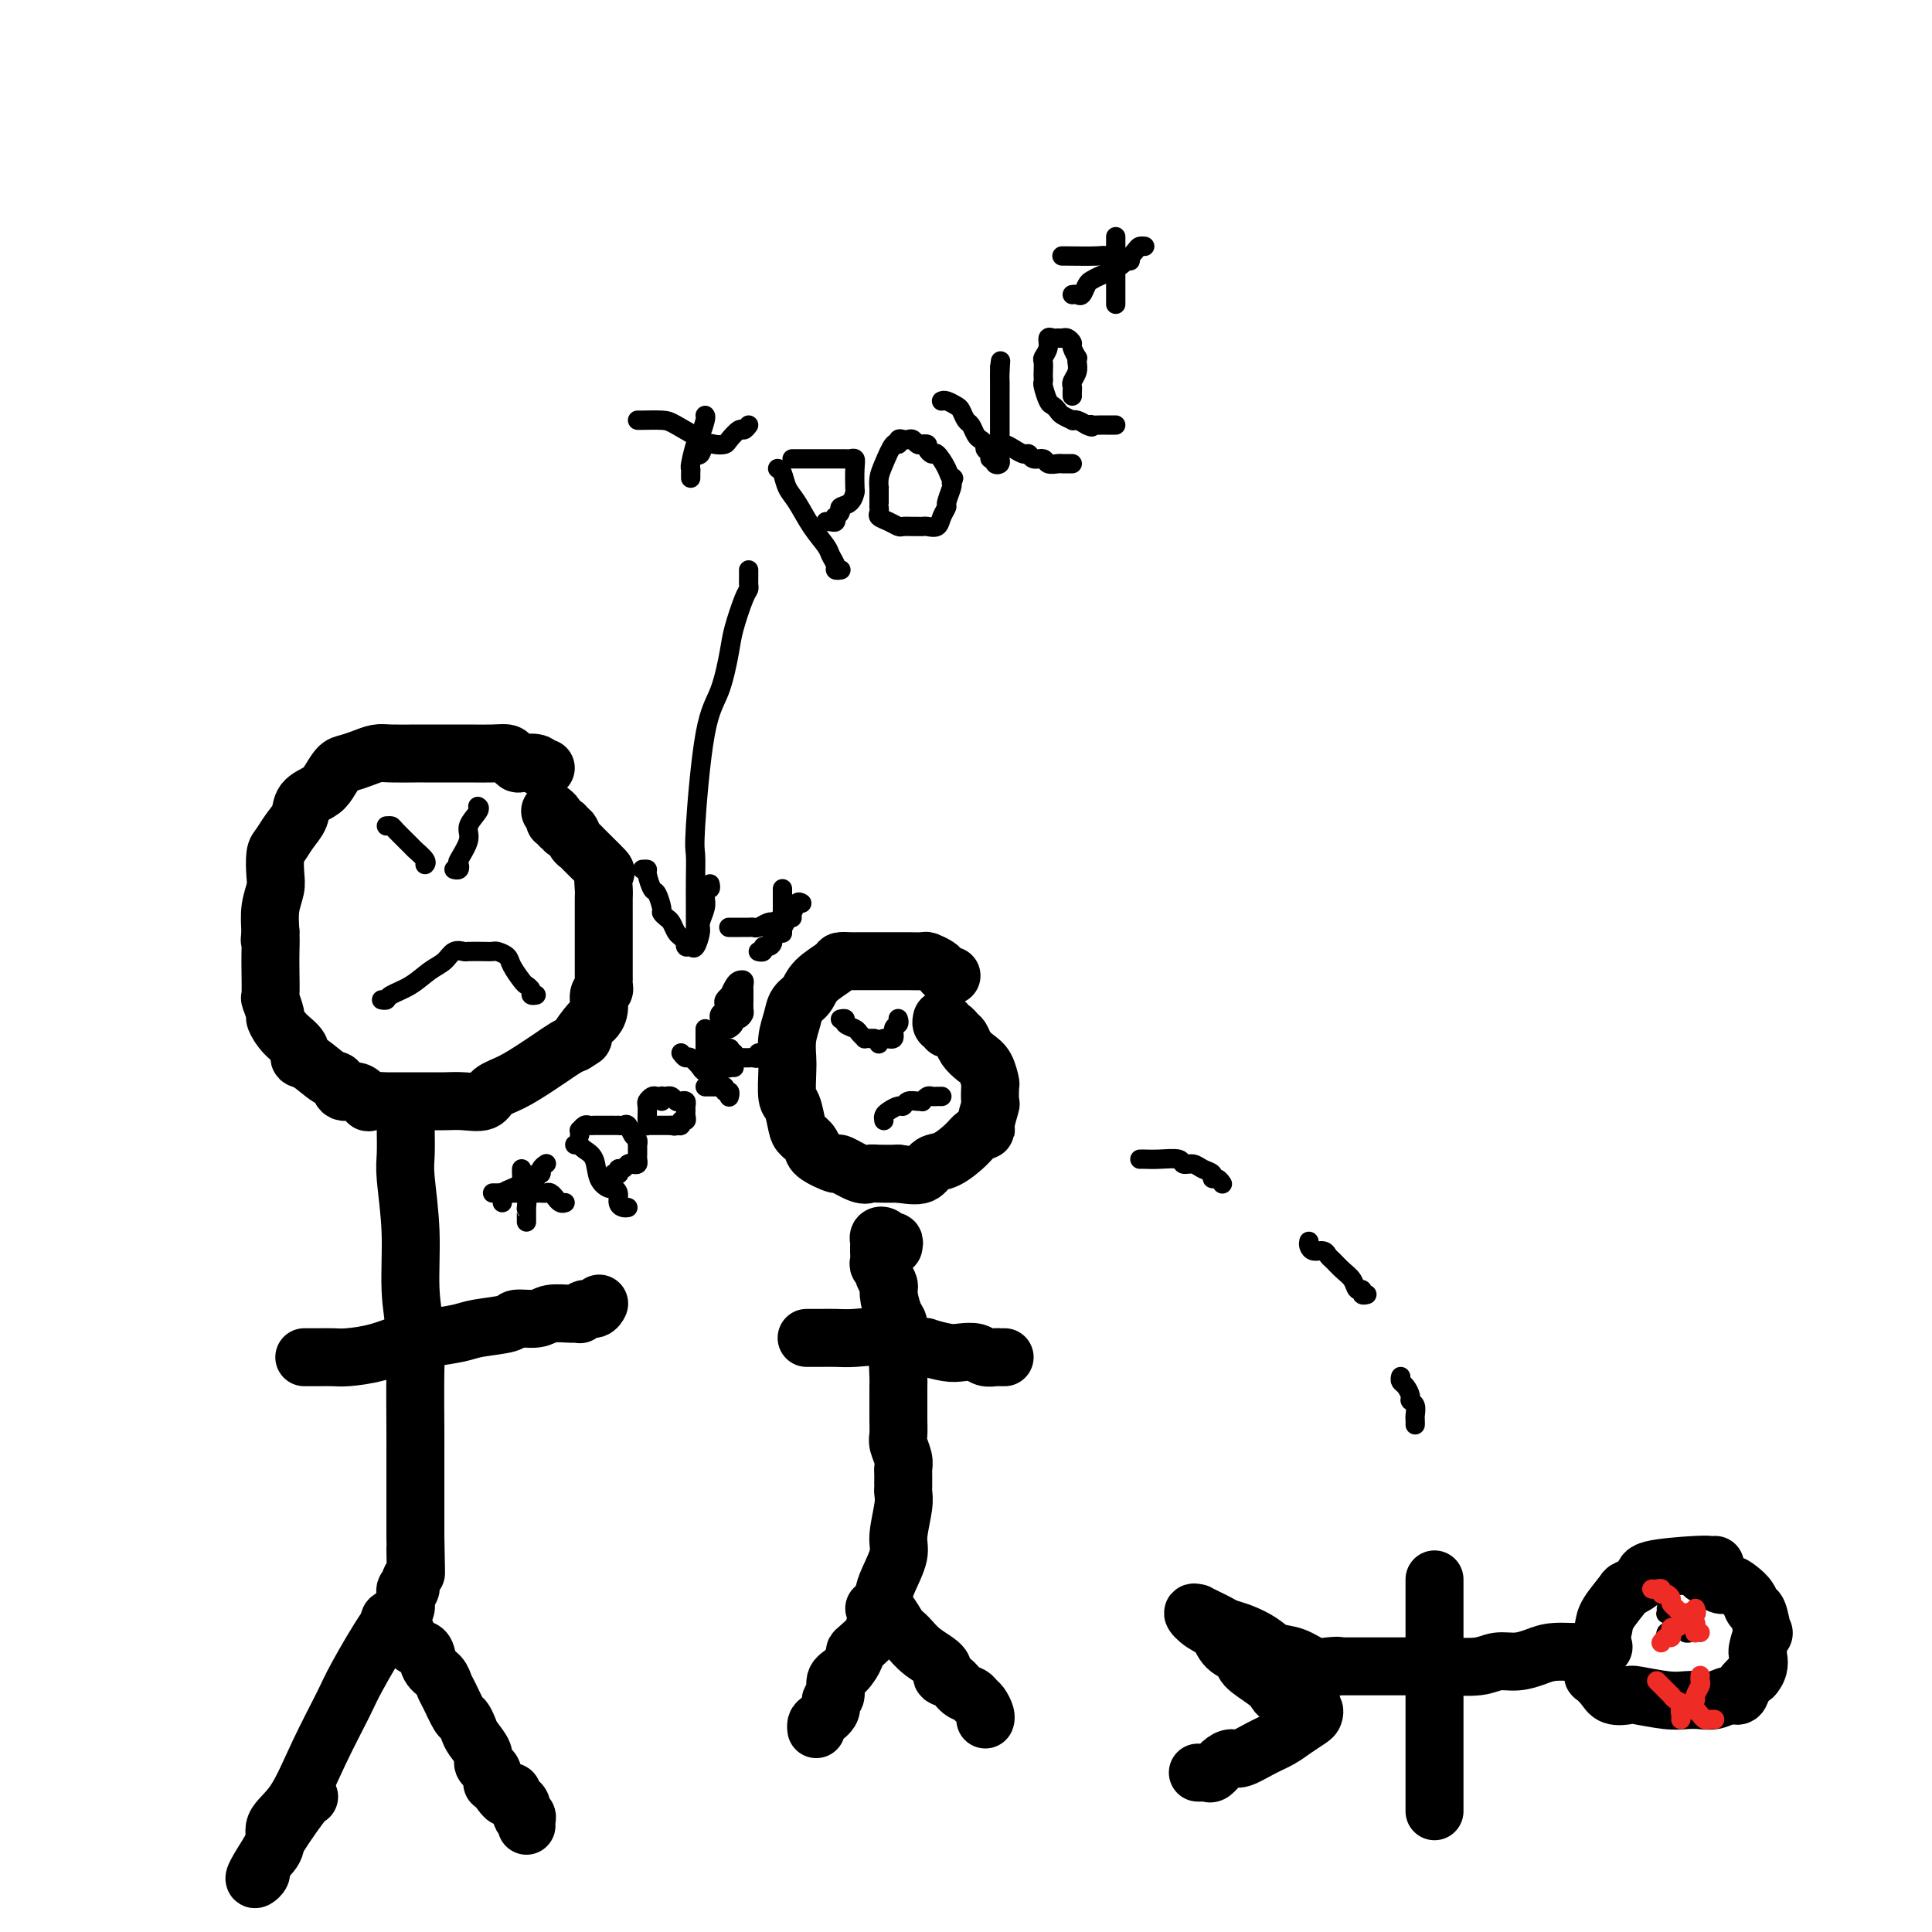 <svg viewBox='0 0 400 400' version='1.1' xmlns='http://www.w3.org/2000/svg' xmlns:xlink='http://www.w3.org/1999/xlink'><g fill='none' stroke='#000000' stroke-width='12' stroke-linecap='round' stroke-linejoin='round'><path d='M113,159c-0.394,0.112 -0.788,0.223 -1,0c-0.212,-0.223 -0.241,-0.782 -1,-1c-0.759,-0.218 -2.249,-0.097 -3,0c-0.751,0.097 -0.764,0.170 -1,0c-0.236,-0.170 -0.697,-0.581 -1,-1c-0.303,-0.419 -0.449,-0.844 -1,-1c-0.551,-0.156 -1.506,-0.042 -3,0c-1.494,0.042 -3.527,0.011 -5,0c-1.473,-0.011 -2.386,-0.004 -4,0c-1.614,0.004 -3.930,0.004 -5,0c-1.070,-0.004 -0.895,-0.012 -2,0c-1.105,0.012 -3.489,0.043 -5,0c-1.511,-0.043 -2.148,-0.159 -3,0c-0.852,0.159 -1.918,0.595 -3,1c-1.082,0.405 -2.182,0.779 -3,1c-0.818,0.221 -1.356,0.289 -2,1c-0.644,0.711 -1.394,2.066 -2,3c-0.606,0.934 -1.069,1.448 -2,2c-0.931,0.552 -2.330,1.143 -3,2c-0.670,0.857 -0.611,1.980 -1,3c-0.389,1.020 -1.228,1.938 -2,3c-0.772,1.062 -1.479,2.267 -2,3c-0.521,0.733 -0.858,0.992 -1,2c-0.142,1.008 -0.090,2.765 0,4c0.090,1.235 0.216,1.948 0,3c-0.216,1.052 -0.776,2.443 -1,4c-0.224,1.557 -0.112,3.278 0,5'/><path d='M56,193c-0.310,2.873 -0.084,1.054 0,1c0.084,-0.054 0.027,1.657 0,3c-0.027,1.343 -0.022,2.319 0,4c0.022,1.681 0.063,4.067 0,5c-0.063,0.933 -0.230,0.413 0,1c0.230,0.587 0.855,2.280 1,3c0.145,0.720 -0.192,0.467 0,1c0.192,0.533 0.912,1.852 2,3c1.088,1.148 2.544,2.123 3,3c0.456,0.877 -0.087,1.655 0,2c0.087,0.345 0.803,0.259 2,1c1.197,0.741 2.874,2.311 4,3c1.126,0.689 1.700,0.496 2,1c0.300,0.504 0.326,1.704 1,2c0.674,0.296 1.995,-0.313 3,0c1.005,0.313 1.693,1.548 2,2c0.307,0.452 0.233,0.121 1,0c0.767,-0.121 2.375,-0.032 3,0c0.625,0.032 0.267,0.009 1,0c0.733,-0.009 2.558,-0.003 4,0c1.442,0.003 2.502,0.002 3,0c0.498,-0.002 0.436,-0.007 1,0c0.564,0.007 1.755,0.025 3,0c1.245,-0.025 2.542,-0.093 4,0c1.458,0.093 3.075,0.349 4,0c0.925,-0.349 1.158,-1.301 2,-2c0.842,-0.699 2.295,-1.143 4,-2c1.705,-0.857 3.663,-2.127 5,-3c1.337,-0.873 2.052,-1.351 3,-2c0.948,-0.649 2.128,-1.471 3,-2c0.872,-0.529 1.436,-0.764 2,-1'/><path d='M119,216c3.056,-1.912 1.196,-0.691 1,-1c-0.196,-0.309 1.272,-2.149 2,-3c0.728,-0.851 0.717,-0.714 1,-1c0.283,-0.286 0.860,-0.994 1,-2c0.140,-1.006 -0.159,-2.309 0,-3c0.159,-0.691 0.775,-0.770 1,-1c0.225,-0.230 0.060,-0.613 0,-1c-0.060,-0.387 -0.016,-0.780 0,-1c0.016,-0.220 0.004,-0.266 0,-1c-0.004,-0.734 -0.001,-2.155 0,-3c0.001,-0.845 0.000,-1.113 0,-2c-0.000,-0.887 -0.000,-2.391 0,-3c0.000,-0.609 0.000,-0.322 0,-1c-0.000,-0.678 -0.001,-2.323 0,-3c0.001,-0.677 0.004,-0.388 0,-1c-0.004,-0.612 -0.015,-2.126 0,-3c0.015,-0.874 0.058,-1.109 0,-2c-0.058,-0.891 -0.215,-2.436 0,-3c0.215,-0.564 0.801,-0.145 0,-1c-0.801,-0.855 -2.989,-2.985 -4,-4c-1.011,-1.015 -0.845,-0.917 -1,-1c-0.155,-0.083 -0.633,-0.348 -1,-1c-0.367,-0.652 -0.624,-1.690 -1,-2c-0.376,-0.310 -0.870,0.109 -1,0c-0.130,-0.109 0.106,-0.745 0,-1c-0.106,-0.255 -0.553,-0.127 -1,0'/><path d='M116,171c-1.333,-1.483 -0.165,-0.191 0,0c0.165,0.191 -0.674,-0.720 -1,-1c-0.326,-0.280 -0.139,0.069 0,0c0.139,-0.069 0.230,-0.557 0,-1c-0.230,-0.443 -0.780,-0.841 -1,-1c-0.220,-0.159 -0.110,-0.080 0,0'/><path d='M84,231c0.002,0.861 0.005,1.723 0,2c-0.005,0.277 -0.016,-0.029 0,1c0.016,1.029 0.061,3.393 0,5c-0.061,1.607 -0.227,2.456 0,5c0.227,2.544 0.845,6.783 1,11c0.155,4.217 -0.155,8.413 0,12c0.155,3.587 0.774,6.565 1,9c0.226,2.435 0.061,4.329 0,8c-0.061,3.671 -0.016,9.120 0,12c0.016,2.880 0.004,3.190 0,4c-0.004,0.810 -0.001,2.120 0,3c0.001,0.880 0.000,1.331 0,2c-0.000,0.669 -0.000,1.558 0,2c0.000,0.442 0.000,0.438 0,1c-0.000,0.562 -0.000,1.690 0,3c0.000,1.310 0.000,2.803 0,4c-0.000,1.197 -0.000,2.099 0,3'/><path d='M86,318c0.292,13.919 0.022,5.216 0,3c-0.022,-2.216 0.204,2.054 0,4c-0.204,1.946 -0.840,1.568 -1,2c-0.160,0.432 0.154,1.674 0,2c-0.154,0.326 -0.775,-0.263 -1,0c-0.225,0.263 -0.052,1.379 0,2c0.052,0.621 -0.017,0.746 0,1c0.017,0.254 0.120,0.636 0,1c-0.120,0.364 -0.464,0.711 -1,1c-0.536,0.289 -1.265,0.520 -3,3c-1.735,2.480 -4.477,7.208 -6,10c-1.523,2.792 -1.828,3.647 -3,6c-1.172,2.353 -3.210,6.206 -5,10c-1.790,3.794 -3.331,7.531 -5,10c-1.669,2.469 -3.466,3.669 -4,5c-0.534,1.331 0.193,2.791 0,4c-0.193,1.209 -1.308,2.166 -2,3c-0.692,0.834 -0.962,1.544 -1,2c-0.038,0.456 0.155,0.658 0,1c-0.155,0.342 -0.657,0.823 -1,1c-0.343,0.177 -0.527,0.051 0,-1c0.527,-1.051 1.763,-3.025 3,-5'/><path d='M56,383c1.548,-2.690 4.417,-6.917 6,-9c1.583,-2.083 1.881,-2.024 2,-2c0.119,0.024 0.060,0.012 0,0'/><path d='M81,335c-0.352,0.211 -0.704,0.422 0,1c0.704,0.578 2.464,1.524 3,2c0.536,0.476 -0.151,0.483 0,1c0.151,0.517 1.140,1.542 2,2c0.860,0.458 1.591,0.347 2,1c0.409,0.653 0.494,2.070 1,3c0.506,0.930 1.431,1.372 2,2c0.569,0.628 0.783,1.442 1,2c0.217,0.558 0.438,0.858 1,2c0.562,1.142 1.465,3.124 2,4c0.535,0.876 0.703,0.644 1,1c0.297,0.356 0.723,1.300 1,2c0.277,0.700 0.404,1.156 1,2c0.596,0.844 1.663,2.076 2,3c0.337,0.924 -0.054,1.540 0,2c0.054,0.460 0.553,0.764 1,1c0.447,0.236 0.841,0.403 1,1c0.159,0.597 0.081,1.622 0,2c-0.081,0.378 -0.166,0.108 0,0c0.166,-0.108 0.583,-0.054 1,0'/><path d='M103,369c3.355,5.503 0.741,2.262 0,1c-0.741,-1.262 0.389,-0.544 1,0c0.611,0.544 0.702,0.916 1,1c0.298,0.084 0.802,-0.119 1,0c0.198,0.119 0.091,0.562 0,1c-0.091,0.438 -0.164,0.873 0,1c0.164,0.127 0.566,-0.054 1,0c0.434,0.054 0.901,0.344 1,1c0.099,0.656 -0.170,1.679 0,2c0.170,0.321 0.777,-0.058 1,0c0.223,0.058 0.060,0.554 0,1c-0.060,0.446 -0.017,0.842 0,1c0.017,0.158 0.009,0.079 0,0'/><path d='M63,281c0.273,-0.001 0.546,-0.002 1,0c0.454,0.002 1.090,0.008 2,0c0.910,-0.008 2.096,-0.030 3,0c0.904,0.030 1.527,0.110 3,0c1.473,-0.110 3.798,-0.411 6,-1c2.202,-0.589 4.282,-1.467 6,-2c1.718,-0.533 3.073,-0.721 5,-1c1.927,-0.279 4.424,-0.648 6,-1c1.576,-0.352 2.230,-0.687 4,-1c1.770,-0.313 4.655,-0.606 6,-1c1.345,-0.394 1.149,-0.891 2,-1c0.851,-0.109 2.749,0.168 4,0c1.251,-0.168 1.854,-0.781 3,-1c1.146,-0.219 2.835,-0.044 4,0c1.165,0.044 1.804,-0.045 2,0c0.196,0.045 -0.053,0.222 0,0c0.053,-0.222 0.406,-0.844 1,-1c0.594,-0.156 1.427,0.154 2,0c0.573,-0.154 0.885,-0.772 1,-1c0.115,-0.228 0.033,-0.065 0,0c-0.033,0.065 -0.016,0.033 0,0'/><path d='M197,202c-0.324,0.091 -0.648,0.182 -1,0c-0.352,-0.182 -0.731,-0.637 -1,-1c-0.269,-0.363 -0.428,-0.633 -1,-1c-0.572,-0.367 -1.557,-0.830 -2,-1c-0.443,-0.170 -0.343,-0.045 -1,0c-0.657,0.045 -2.070,0.012 -3,0c-0.930,-0.012 -1.375,-0.003 -2,0c-0.625,0.003 -1.429,0.000 -2,0c-0.571,-0.000 -0.910,0.001 -2,0c-1.090,-0.001 -2.933,-0.006 -4,0c-1.067,0.006 -1.360,0.022 -2,0c-0.640,-0.022 -1.628,-0.081 -2,0c-0.372,0.081 -0.127,0.303 -1,1c-0.873,0.697 -2.865,1.869 -4,3c-1.135,1.131 -1.415,2.222 -2,3c-0.585,0.778 -1.477,1.245 -2,2c-0.523,0.755 -0.677,1.800 -1,3c-0.323,1.200 -0.816,2.556 -1,4c-0.184,1.444 -0.060,2.975 0,4c0.060,1.025 0.056,1.545 0,3c-0.056,1.455 -0.165,3.846 0,5c0.165,1.154 0.604,1.071 1,2c0.396,0.929 0.748,2.870 1,4c0.252,1.130 0.404,1.450 1,2c0.596,0.550 1.637,1.332 2,2c0.363,0.668 0.047,1.223 1,2c0.953,0.777 3.174,1.778 4,2c0.826,0.222 0.257,-0.333 1,0c0.743,0.333 2.797,1.553 4,2c1.203,0.447 1.555,0.120 2,0c0.445,-0.120 0.984,-0.034 2,0c1.016,0.034 2.508,0.017 4,0'/><path d='M186,243c3.055,0.426 4.193,0.490 5,0c0.807,-0.490 1.282,-1.532 2,-2c0.718,-0.468 1.680,-0.360 3,-1c1.320,-0.640 2.998,-2.029 4,-3c1.002,-0.971 1.326,-1.525 2,-2c0.674,-0.475 1.697,-0.870 2,-1c0.303,-0.130 -0.114,0.006 0,-1c0.114,-1.006 0.760,-3.155 1,-4c0.240,-0.845 0.073,-0.386 0,-1c-0.073,-0.614 -0.051,-2.300 0,-3c0.051,-0.700 0.130,-0.415 0,-1c-0.130,-0.585 -0.469,-2.040 -1,-3c-0.531,-0.960 -1.255,-1.424 -2,-2c-0.745,-0.576 -1.510,-1.264 -2,-2c-0.490,-0.736 -0.705,-1.522 -1,-2c-0.295,-0.478 -0.671,-0.649 -1,-1c-0.329,-0.351 -0.610,-0.882 -1,-1c-0.390,-0.118 -0.889,0.178 -1,0c-0.111,-0.178 0.166,-0.831 0,-1c-0.166,-0.169 -0.775,0.147 -1,0c-0.225,-0.147 -0.064,-0.756 0,-1c0.064,-0.244 0.032,-0.122 0,0'/><path d='M185,258c0.091,-0.451 0.182,-0.902 0,-1c-0.182,-0.098 -0.637,0.159 -1,0c-0.363,-0.159 -0.633,-0.732 -1,-1c-0.367,-0.268 -0.830,-0.231 -1,0c-0.170,0.231 -0.045,0.657 0,1c0.045,0.343 0.011,0.602 0,1c-0.011,0.398 0.001,0.933 0,1c-0.001,0.067 -0.015,-0.334 0,0c0.015,0.334 0.061,1.402 0,2c-0.061,0.598 -0.227,0.724 0,1c0.227,0.276 0.848,0.700 1,1c0.152,0.300 -0.166,0.475 0,1c0.166,0.525 0.815,1.401 1,2c0.185,0.599 -0.094,0.923 0,2c0.094,1.077 0.561,2.907 1,4c0.439,1.093 0.849,1.448 1,2c0.151,0.552 0.043,1.301 0,2c-0.043,0.699 -0.022,1.350 0,2'/><path d='M186,278c0.619,2.933 0.166,2.267 0,3c-0.166,0.733 -0.045,2.867 0,4c0.045,1.133 0.012,1.266 0,2c-0.012,0.734 -0.004,2.068 0,3c0.004,0.932 0.005,1.460 0,2c-0.005,0.540 -0.015,1.090 0,2c0.015,0.910 0.057,2.179 0,3c-0.057,0.821 -0.211,1.194 0,2c0.211,0.806 0.789,2.043 1,3c0.211,0.957 0.057,1.633 0,2c-0.057,0.367 -0.016,0.426 0,1c0.016,0.574 0.005,1.662 0,2c-0.005,0.338 -0.006,-0.076 0,0c0.006,0.076 0.017,0.640 0,1c-0.017,0.360 -0.064,0.515 0,1c0.064,0.485 0.238,1.299 0,3c-0.238,1.701 -0.887,4.290 -1,6c-0.113,1.710 0.310,2.541 0,4c-0.310,1.459 -1.353,3.547 -2,5c-0.647,1.453 -0.899,2.272 -1,3c-0.101,0.728 -0.050,1.364 0,2'/><path d='M183,332c-0.845,3.498 -0.957,2.244 -1,2c-0.043,-0.244 -0.016,0.523 0,1c0.016,0.477 0.021,0.665 0,1c-0.021,0.335 -0.068,0.818 0,1c0.068,0.182 0.253,0.063 0,0c-0.253,-0.063 -0.942,-0.068 -1,0c-0.058,0.068 0.515,0.210 0,1c-0.515,0.790 -2.118,2.227 -3,3c-0.882,0.773 -1.044,0.883 -1,1c0.044,0.117 0.295,0.240 0,1c-0.295,0.760 -1.135,2.157 -2,3c-0.865,0.843 -1.755,1.133 -2,2c-0.245,0.867 0.155,2.312 0,3c-0.155,0.688 -0.865,0.619 -1,1c-0.135,0.381 0.303,1.213 0,2c-0.303,0.787 -1.349,1.531 -2,2c-0.651,0.469 -0.906,0.665 -1,1c-0.094,0.335 -0.027,0.810 0,1c0.027,0.190 0.013,0.095 0,0'/><path d='M181,333c0.245,-0.033 0.489,-0.067 1,0c0.511,0.067 1.287,0.234 2,1c0.713,0.766 1.363,2.132 2,3c0.637,0.868 1.263,1.240 2,2c0.737,0.760 1.587,1.909 3,3c1.413,1.091 3.391,2.123 4,3c0.609,0.877 -0.149,1.597 0,2c0.149,0.403 1.206,0.488 2,1c0.794,0.512 1.327,1.450 2,2c0.673,0.550 1.487,0.711 2,1c0.513,0.289 0.726,0.704 1,1c0.274,0.296 0.610,0.471 1,1c0.390,0.529 0.836,1.412 1,2c0.164,0.588 0.047,0.882 0,1c-0.047,0.118 -0.023,0.059 0,0'/><path d='M167,277c0.264,-0.001 0.528,-0.002 1,0c0.472,0.002 1.152,0.008 2,0c0.848,-0.008 1.864,-0.030 3,0c1.136,0.030 2.392,0.112 4,0c1.608,-0.112 3.568,-0.419 5,0c1.432,0.419 2.336,1.562 4,2c1.664,0.438 4.088,0.169 5,0c0.912,-0.169 0.313,-0.238 1,0c0.687,0.238 2.660,0.782 4,1c1.340,0.218 2.046,0.111 3,0c0.954,-0.111 2.154,-0.226 3,0c0.846,0.226 1.337,0.793 2,1c0.663,0.207 1.497,0.056 2,0c0.503,-0.056 0.674,-0.015 1,0c0.326,0.015 0.807,0.004 1,0c0.193,-0.004 0.096,-0.002 0,0'/></g>
<g fill='none' stroke='#000000' stroke-width='4' stroke-linecap='round' stroke-linejoin='round'><path d='M108,242c-0.008,0.369 -0.016,0.737 0,1c0.016,0.263 0.057,0.420 0,1c-0.057,0.580 -0.211,1.584 0,2c0.211,0.416 0.789,0.244 1,1c0.211,0.756 0.057,2.441 0,3c-0.057,0.559 -0.015,-0.008 0,0c0.015,0.008 0.004,0.590 0,1c-0.004,0.410 -0.001,0.649 0,1c0.001,0.351 0.000,0.815 0,1c-0.000,0.185 -0.000,0.093 0,0'/><path d='M102,247c-0.017,0.000 -0.034,0.000 0,0c0.034,-0.000 0.118,-0.000 1,0c0.882,0.000 2.561,0.000 3,0c0.439,-0.000 -0.363,-0.000 0,0c0.363,0.000 1.890,0.000 3,0c1.110,-0.000 1.803,-0.001 2,0c0.197,0.001 -0.101,0.004 0,0c0.101,-0.004 0.601,-0.016 1,0c0.399,0.016 0.698,0.061 1,0c0.302,-0.061 0.606,-0.226 1,0c0.394,0.226 0.876,0.845 1,1c0.124,0.155 -0.111,-0.154 0,0c0.111,0.154 0.568,0.772 1,1c0.432,0.228 0.838,0.065 1,0c0.162,-0.065 0.081,-0.033 0,0'/><path d='M104,249c0.065,-0.341 0.129,-0.683 0,-1c-0.129,-0.317 -0.452,-0.611 0,-1c0.452,-0.389 1.679,-0.875 2,-1c0.321,-0.125 -0.264,0.111 0,0c0.264,-0.111 1.376,-0.570 2,-1c0.624,-0.430 0.760,-0.833 1,-1c0.240,-0.167 0.585,-0.100 1,0c0.415,0.100 0.899,0.233 1,0c0.101,-0.233 -0.183,-0.833 0,-1c0.183,-0.167 0.833,0.100 1,0c0.167,-0.100 -0.147,-0.565 0,-1c0.147,-0.435 0.756,-0.838 1,-1c0.244,-0.162 0.122,-0.081 0,0'/><path d='M119,237c0.438,0.022 0.876,0.043 1,0c0.124,-0.043 -0.065,-0.151 0,0c0.065,0.151 0.384,0.562 1,1c0.616,0.438 1.528,0.904 2,2c0.472,1.096 0.504,2.822 1,4c0.496,1.178 1.456,1.808 2,2c0.544,0.192 0.671,-0.054 1,0c0.329,0.054 0.859,0.407 1,1c0.141,0.593 -0.106,1.427 0,2c0.106,0.573 0.564,0.886 1,1c0.436,0.114 0.848,0.031 1,0c0.152,-0.031 0.043,-0.009 0,0c-0.043,0.009 -0.022,0.004 0,0'/><path d='M120,235c0.024,-0.453 0.048,-0.906 0,-1c-0.048,-0.094 -0.167,0.171 0,0c0.167,-0.171 0.618,-0.778 1,-1c0.382,-0.222 0.693,-0.060 1,0c0.307,0.060 0.611,0.016 1,0c0.389,-0.016 0.865,-0.004 1,0c0.135,0.004 -0.070,0.001 0,0c0.070,-0.001 0.414,0.000 1,0c0.586,-0.000 1.414,-0.002 2,0c0.586,0.002 0.930,0.007 1,0c0.070,-0.007 -0.135,-0.027 0,0c0.135,0.027 0.611,0.102 1,0c0.389,-0.102 0.693,-0.382 1,0c0.307,0.382 0.618,1.426 1,2c0.382,0.574 0.834,0.679 1,1c0.166,0.321 0.044,0.859 0,1c-0.044,0.141 -0.011,-0.116 0,0c0.011,0.116 -0.000,0.606 0,1c0.000,0.394 0.011,0.693 0,1c-0.011,0.307 -0.044,0.622 0,1c0.044,0.378 0.166,0.818 0,1c-0.166,0.182 -0.619,0.105 -1,0c-0.381,-0.105 -0.690,-0.238 -1,0c-0.310,0.238 -0.623,0.848 -1,1c-0.377,0.152 -0.819,-0.156 -1,0c-0.181,0.156 -0.100,0.774 0,1c0.100,0.226 0.219,0.061 0,0c-0.219,-0.061 -0.777,-0.017 -1,0c-0.223,0.017 -0.112,0.009 0,0'/><path d='M137,228c-0.024,-0.421 -0.049,-0.842 0,-1c0.049,-0.158 0.171,-0.055 0,0c-0.171,0.055 -0.634,0.060 -1,0c-0.366,-0.060 -0.634,-0.185 -1,0c-0.366,0.185 -0.830,0.680 -1,1c-0.170,0.320 -0.046,0.464 0,1c0.046,0.536 0.015,1.464 0,2c-0.015,0.536 -0.016,0.679 0,1c0.016,0.321 0.047,0.818 0,1c-0.047,0.182 -0.171,0.049 0,0c0.171,-0.049 0.637,-0.013 1,0c0.363,0.013 0.622,0.004 1,0c0.378,-0.004 0.874,-0.001 1,0c0.126,0.001 -0.120,0.000 0,0c0.120,-0.000 0.606,-0.000 1,0c0.394,0.000 0.697,0.000 1,0'/><path d='M139,233c0.935,0.292 0.772,0.023 1,0c0.228,-0.023 0.846,0.201 1,0c0.154,-0.201 -0.155,-0.827 0,-1c0.155,-0.173 0.774,0.108 1,0c0.226,-0.108 0.057,-0.603 0,-1c-0.057,-0.397 -0.004,-0.694 0,-1c0.004,-0.306 -0.040,-0.622 0,-1c0.040,-0.378 0.165,-0.819 0,-1c-0.165,-0.181 -0.619,-0.101 -1,0c-0.381,0.101 -0.690,0.223 -1,0c-0.310,-0.223 -0.622,-0.791 -1,-1c-0.378,-0.209 -0.822,-0.060 -1,0c-0.178,0.060 -0.089,0.030 0,0'/><path d='M141,218c0.369,0.479 0.737,0.958 1,1c0.263,0.042 0.419,-0.353 1,0c0.581,0.353 1.585,1.452 2,2c0.415,0.548 0.240,0.543 1,1c0.760,0.457 2.456,1.375 3,2c0.544,0.625 -0.065,0.956 0,1c0.065,0.044 0.802,-0.198 1,0c0.198,0.198 -0.143,0.837 0,1c0.143,0.163 0.769,-0.148 1,0c0.231,0.148 0.066,0.757 0,1c-0.066,0.243 -0.033,0.122 0,0'/><path d='M146,222c0.000,-0.335 0.000,-0.671 0,-1c0.000,-0.329 0.000,-0.652 0,-1c0.000,-0.348 0.000,-0.719 0,-1c-0.000,-0.281 -0.000,-0.470 0,-1c0.000,-0.530 0.000,-1.400 0,-2c0.000,-0.600 -0.000,-0.932 0,-1c0.000,-0.068 0.000,0.126 0,0c0.000,-0.126 0.000,-0.572 0,-1c0.000,-0.428 0.000,-0.836 0,-1c0.000,-0.164 0.000,-0.082 0,0'/><path d='M146,225c0.332,0.000 0.663,0.000 1,0c0.337,0.000 0.678,0.000 1,0c0.322,0.000 0.625,0.000 1,0c0.375,0.000 0.821,0.000 1,0c0.179,0.000 0.089,0.000 0,0'/><path d='M151,213c0.445,-0.302 0.890,-0.605 1,-1c0.110,-0.395 -0.114,-0.883 0,-1c0.114,-0.117 0.566,0.136 1,0c0.434,-0.136 0.848,-0.663 1,-1c0.152,-0.337 0.041,-0.486 0,-1c-0.041,-0.514 -0.011,-1.394 0,-2c0.011,-0.606 0.004,-0.936 0,-1c-0.004,-0.064 -0.004,0.140 0,0c0.004,-0.140 0.012,-0.624 0,-1c-0.012,-0.376 -0.046,-0.643 0,-1c0.046,-0.357 0.171,-0.804 0,-1c-0.171,-0.196 -0.638,-0.141 -1,0c-0.362,0.141 -0.619,0.366 -1,1c-0.381,0.634 -0.886,1.675 -1,2c-0.114,0.325 0.162,-0.068 0,0c-0.162,0.068 -0.761,0.597 -1,1c-0.239,0.403 -0.117,0.681 0,1c0.117,0.319 0.227,0.681 0,1c-0.227,0.319 -0.793,0.596 -1,1c-0.207,0.404 -0.055,0.934 0,1c0.055,0.066 0.015,-0.333 0,0c-0.015,0.333 -0.004,1.397 0,2c0.004,0.603 0.001,0.744 0,1c-0.001,0.256 -0.001,0.628 0,1'/><path d='M149,215c-0.741,1.576 -0.095,0.016 0,0c0.095,-0.016 -0.363,1.511 0,2c0.363,0.489 1.546,-0.061 2,0c0.454,0.061 0.177,0.734 0,1c-0.177,0.266 -0.255,0.124 0,0c0.255,-0.124 0.843,-0.229 1,0c0.157,0.229 -0.116,0.794 0,1c0.116,0.206 0.622,0.055 1,0c0.378,-0.055 0.627,-0.014 1,0c0.373,0.014 0.871,-0.000 1,0c0.129,0.000 -0.109,0.014 0,0c0.109,-0.014 0.565,-0.055 1,0c0.435,0.055 0.848,0.207 1,0c0.152,-0.207 0.043,-0.773 0,-1c-0.043,-0.227 -0.022,-0.113 0,0'/><path d='M146,220c-0.097,0.002 -0.194,0.004 0,0c0.194,-0.004 0.678,-0.015 1,0c0.322,0.015 0.482,0.057 1,0c0.518,-0.057 1.393,-0.211 2,0c0.607,0.211 0.946,0.789 1,1c0.054,0.211 -0.178,0.057 0,0c0.178,-0.057 0.765,-0.016 1,0c0.235,0.016 0.117,0.008 0,0'/><path d='M162,184c0.000,0.106 0.000,0.212 0,1c0.000,0.788 0.000,2.257 0,3c0.000,0.743 0.000,0.759 0,1c0.000,0.241 0.000,0.705 0,1c0.000,0.295 0.000,0.419 0,1c0.000,0.581 0.000,1.618 0,2c0.000,0.382 0.000,0.109 0,0c0.000,-0.109 0.000,-0.055 0,0'/><path d='M151,192c-0.097,-0.000 -0.195,-0.000 0,0c0.195,0.000 0.681,0.001 1,0c0.319,-0.001 0.470,-0.004 1,0c0.530,0.004 1.439,0.015 2,0c0.561,-0.015 0.776,-0.056 1,0c0.224,0.056 0.459,0.207 1,0c0.541,-0.207 1.387,-0.774 2,-1c0.613,-0.226 0.991,-0.113 1,0c0.009,0.113 -0.351,0.226 0,0c0.351,-0.226 1.414,-0.793 2,-1c0.586,-0.207 0.696,-0.056 1,0c0.304,0.056 0.801,0.016 1,0c0.199,-0.016 0.099,-0.008 0,0'/><path d='M166,187c-0.336,-0.211 -0.672,-0.422 -1,0c-0.328,0.422 -0.647,1.479 -1,2c-0.353,0.521 -0.738,0.508 -1,1c-0.262,0.492 -0.400,1.490 -1,2c-0.600,0.510 -1.662,0.533 -2,1c-0.338,0.467 0.049,1.379 0,2c-0.049,0.621 -0.535,0.951 -1,1c-0.465,0.049 -0.908,-0.183 -1,0c-0.092,0.183 0.168,0.780 0,1c-0.168,0.220 -0.762,0.063 -1,0c-0.238,-0.063 -0.119,-0.031 0,0'/><path d='M133,180c0.447,-0.024 0.894,-0.049 1,0c0.106,0.049 -0.130,0.170 0,1c0.130,0.830 0.626,2.369 1,3c0.374,0.631 0.625,0.353 1,1c0.375,0.647 0.874,2.219 1,3c0.126,0.781 -0.121,0.772 0,1c0.121,0.228 0.611,0.692 1,1c0.389,0.308 0.679,0.460 1,1c0.321,0.540 0.674,1.469 1,2c0.326,0.531 0.626,0.663 1,1c0.374,0.337 0.821,0.877 1,1c0.179,0.123 0.091,-0.173 0,0c-0.091,0.173 -0.183,0.816 0,1c0.183,0.184 0.641,-0.090 1,0c0.359,0.090 0.618,0.543 1,0c0.382,-0.543 0.887,-2.081 1,-3c0.113,-0.919 -0.167,-1.217 0,-2c0.167,-0.783 0.781,-2.051 1,-3c0.219,-0.949 0.045,-1.578 0,-2c-0.045,-0.422 0.040,-0.635 0,-1c-0.040,-0.365 -0.207,-0.881 0,-1c0.207,-0.119 0.786,0.160 1,0c0.214,-0.160 0.061,-0.760 0,-1c-0.061,-0.240 -0.031,-0.120 0,0'/><path d='M144,192c-0.001,-0.227 -0.002,-0.455 0,-1c0.002,-0.545 0.005,-1.408 0,-3c-0.005,-1.592 -0.020,-3.913 0,-6c0.020,-2.087 0.075,-3.941 0,-5c-0.075,-1.059 -0.281,-1.323 0,-6c0.281,-4.677 1.048,-13.768 2,-19c0.952,-5.232 2.087,-6.606 3,-9c0.913,-2.394 1.604,-5.807 2,-8c0.396,-2.193 0.499,-3.165 1,-5c0.501,-1.835 1.402,-4.533 2,-6c0.598,-1.467 0.892,-1.703 1,-2c0.108,-0.297 0.029,-0.654 0,-1c-0.029,-0.346 -0.008,-0.680 0,-1c0.008,-0.320 0.002,-0.625 0,-1c-0.002,-0.375 -0.001,-0.822 0,-1c0.001,-0.178 0.000,-0.089 0,0'/><path d='M161,97c0.352,0.141 0.704,0.282 1,1c0.296,0.718 0.537,2.012 1,3c0.463,0.988 1.147,1.669 2,3c0.853,1.331 1.874,3.313 3,5c1.126,1.687 2.358,3.079 3,4c0.642,0.921 0.694,1.371 1,2c0.306,0.629 0.867,1.436 1,2c0.133,0.564 -0.160,0.883 0,1c0.160,0.117 0.774,0.031 1,0c0.226,-0.031 0.065,-0.009 0,0c-0.065,0.009 -0.032,0.004 0,0'/><path d='M164,95c0.239,-0.000 0.477,-0.000 1,0c0.523,0.000 1.330,0.000 3,0c1.670,-0.000 4.203,-0.001 5,0c0.797,0.001 -0.140,0.004 0,0c0.140,-0.004 1.358,-0.015 2,0c0.642,0.015 0.708,0.055 1,0c0.292,-0.055 0.809,-0.204 1,0c0.191,0.204 0.058,0.762 0,2c-0.058,1.238 -0.039,3.158 0,4c0.039,0.842 0.098,0.608 0,1c-0.098,0.392 -0.352,1.410 -1,2c-0.648,0.590 -1.690,0.750 -2,1c-0.310,0.250 0.110,0.589 0,1c-0.110,0.411 -0.751,0.895 -1,1c-0.249,0.105 -0.105,-0.168 0,0c0.105,0.168 0.173,0.777 0,1c-0.173,0.223 -0.585,0.060 -1,0c-0.415,-0.060 -0.833,-0.017 -1,0c-0.167,0.017 -0.084,0.009 0,0'/><path d='M191,92c-0.024,0.008 -0.048,0.016 0,0c0.048,-0.016 0.168,-0.057 0,0c-0.168,0.057 -0.623,0.210 -1,0c-0.377,-0.210 -0.675,-0.784 -1,-1c-0.325,-0.216 -0.678,-0.075 -1,0c-0.322,0.075 -0.615,0.085 -1,0c-0.385,-0.085 -0.863,-0.266 -1,0c-0.137,0.266 0.069,0.980 0,1c-0.069,0.020 -0.411,-0.652 -1,0c-0.589,0.652 -1.426,2.630 -2,4c-0.574,1.370 -0.886,2.133 -1,3c-0.114,0.867 -0.031,1.839 0,2c0.031,0.161 0.009,-0.490 0,0c-0.009,0.490 -0.004,2.120 0,3c0.004,0.880 0.007,1.009 0,1c-0.007,-0.009 -0.023,-0.156 0,0c0.023,0.156 0.085,0.616 0,1c-0.085,0.384 -0.317,0.691 0,1c0.317,0.309 1.184,0.619 2,1c0.816,0.381 1.581,0.834 2,1c0.419,0.166 0.492,0.044 1,0c0.508,-0.044 1.449,-0.010 2,0c0.551,0.010 0.711,-0.003 1,0c0.289,0.003 0.709,0.022 1,0c0.291,-0.022 0.455,-0.084 1,0c0.545,0.084 1.470,0.313 2,0c0.530,-0.313 0.664,-1.170 1,-2c0.336,-0.830 0.874,-1.635 1,-2c0.126,-0.365 -0.158,-0.291 0,-1c0.158,-0.709 0.760,-2.203 1,-3c0.240,-0.797 0.120,-0.899 0,-1'/><path d='M197,100c0.805,-1.547 0.317,-0.915 0,-1c-0.317,-0.085 -0.462,-0.888 -1,-2c-0.538,-1.112 -1.468,-2.533 -2,-3c-0.532,-0.467 -0.665,0.018 -1,0c-0.335,-0.018 -0.873,-0.541 -1,-1c-0.127,-0.459 0.158,-0.854 0,-1c-0.158,-0.146 -0.759,-0.042 -1,0c-0.241,0.042 -0.120,0.021 0,0'/><path d='M195,83c-0.059,0.026 -0.118,0.053 0,0c0.118,-0.053 0.413,-0.184 1,0c0.587,0.184 1.467,0.683 2,1c0.533,0.317 0.720,0.452 1,1c0.280,0.548 0.653,1.509 1,2c0.347,0.491 0.666,0.513 1,1c0.334,0.487 0.682,1.440 1,2c0.318,0.560 0.606,0.729 1,1c0.394,0.271 0.894,0.646 1,1c0.106,0.354 -0.183,0.687 0,1c0.183,0.313 0.837,0.607 1,1c0.163,0.393 -0.167,0.887 0,1c0.167,0.113 0.829,-0.153 1,0c0.171,0.153 -0.150,0.726 0,1c0.150,0.274 0.772,0.249 1,0c0.228,-0.249 0.061,-0.723 0,-1c-0.061,-0.277 -0.016,-0.357 0,-1c0.016,-0.643 0.004,-1.848 0,-3c-0.004,-1.152 -0.001,-2.250 0,-3c0.001,-0.750 0.000,-1.153 0,-2c-0.000,-0.847 -0.000,-2.139 0,-3c0.000,-0.861 0.000,-1.291 0,-2c-0.000,-0.709 -0.000,-1.695 0,-2c0.000,-0.305 0.000,0.073 0,0c-0.000,-0.073 -0.000,-0.597 0,-1c0.000,-0.403 0.000,-0.687 0,-1c-0.000,-0.313 -0.000,-0.657 0,-1'/><path d='M207,76c0.309,-2.805 0.083,-0.316 0,1c-0.083,1.316 -0.022,1.460 0,2c0.022,0.540 0.006,1.478 0,2c-0.006,0.522 -0.002,0.630 0,1c0.002,0.370 0.001,1.002 0,2c-0.001,0.998 -0.001,2.362 0,3c0.001,0.638 0.002,0.548 0,1c-0.002,0.452 -0.009,1.444 0,2c0.009,0.556 0.033,0.675 0,1c-0.033,0.325 -0.125,0.857 0,1c0.125,0.143 0.466,-0.101 1,0c0.534,0.101 1.260,0.548 2,1c0.740,0.452 1.493,0.910 2,1c0.507,0.090 0.770,-0.186 1,0c0.230,0.186 0.429,0.834 1,1c0.571,0.166 1.515,-0.152 2,0c0.485,0.152 0.512,0.773 1,1c0.488,0.227 1.437,0.061 2,0c0.563,-0.061 0.738,-0.016 1,0c0.262,0.016 0.609,0.004 1,0c0.391,-0.004 0.826,-0.001 1,0c0.174,0.001 0.087,0.001 0,0'/><path d='M222,82c-0.008,-0.327 -0.016,-0.654 0,-1c0.016,-0.346 0.057,-0.710 0,-1c-0.057,-0.290 -0.210,-0.507 0,-1c0.210,-0.493 0.784,-1.263 1,-2c0.216,-0.737 0.073,-1.440 0,-2c-0.073,-0.560 -0.075,-0.977 0,-1c0.075,-0.023 0.227,0.348 0,0c-0.227,-0.348 -0.835,-1.414 -1,-2c-0.165,-0.586 0.111,-0.693 0,-1c-0.111,-0.307 -0.608,-0.816 -1,-1c-0.392,-0.184 -0.678,-0.044 -1,0c-0.322,0.044 -0.678,-0.009 -1,0c-0.322,0.009 -0.608,0.081 -1,0c-0.392,-0.081 -0.890,-0.316 -1,0c-0.110,0.316 0.167,1.184 0,2c-0.167,0.816 -0.776,1.581 -1,2c-0.224,0.419 -0.061,0.491 0,1c0.061,0.509 0.019,1.453 0,2c-0.019,0.547 -0.016,0.696 0,1c0.016,0.304 0.046,0.764 0,1c-0.046,0.236 -0.168,0.248 0,1c0.168,0.752 0.627,2.244 1,3c0.373,0.756 0.660,0.777 1,1c0.340,0.223 0.734,0.647 1,1c0.266,0.353 0.403,0.633 1,1c0.597,0.367 1.655,0.820 2,1c0.345,0.180 -0.022,0.087 0,0c0.022,-0.087 0.435,-0.168 1,0c0.565,0.168 1.283,0.584 2,1'/><path d='M225,88c1.493,0.774 1.226,0.207 1,0c-0.226,-0.207 -0.411,-0.056 0,0c0.411,0.056 1.417,0.015 2,0c0.583,-0.015 0.744,-0.004 1,0c0.256,0.004 0.607,0.001 1,0c0.393,-0.001 0.826,-0.000 1,0c0.174,0.000 0.087,0.000 0,0'/><path d='M231,49c0.000,0.126 0.000,0.252 0,1c0.000,0.748 0.000,2.119 0,3c0.000,0.881 -0.000,1.272 0,2c0.000,0.728 0.000,1.792 0,3c0.000,1.208 0.000,2.558 0,3c0.000,0.442 0.000,-0.026 0,0c0.000,0.026 0.000,0.545 0,1c0.000,0.455 0.000,0.844 0,1c0.000,0.156 0.000,0.078 0,0'/><path d='M220,53c-0.211,-0.008 -0.421,-0.016 1,0c1.421,0.016 4.475,0.057 6,0c1.525,-0.057 1.523,-0.211 2,0c0.477,0.211 1.435,0.789 2,1c0.565,0.211 0.739,0.057 1,0c0.261,-0.057 0.609,-0.015 1,0c0.391,0.015 0.826,0.004 1,0c0.174,-0.004 0.087,-0.002 0,0'/><path d='M237,51c-0.372,-0.037 -0.744,-0.073 -1,0c-0.256,0.073 -0.397,0.256 -1,1c-0.603,0.744 -1.667,2.049 -3,3c-1.333,0.951 -2.934,1.547 -4,2c-1.066,0.453 -1.596,0.762 -2,1c-0.404,0.238 -0.683,0.403 -1,1c-0.317,0.597 -0.673,1.624 -1,2c-0.327,0.376 -0.627,0.101 -1,0c-0.373,-0.101 -0.821,-0.029 -1,0c-0.179,0.029 -0.090,0.014 0,0'/><path d='M146,86c0.091,0.113 0.182,0.226 0,1c-0.182,0.774 -0.637,2.210 -1,3c-0.363,0.790 -0.633,0.933 -1,2c-0.367,1.067 -0.830,3.057 -1,4c-0.170,0.943 -0.045,0.841 0,1c0.045,0.159 0.012,0.581 0,1c-0.012,0.419 -0.003,0.834 0,1c0.003,0.166 0.002,0.083 0,0'/><path d='M132,87c0.022,0.008 0.044,0.016 1,0c0.956,-0.016 2.844,-0.057 4,0c1.156,0.057 1.578,0.211 3,1c1.422,0.789 3.844,2.212 5,3c1.156,0.788 1.044,0.939 1,1c-0.044,0.061 -0.022,0.030 0,0'/><path d='M155,88c-0.365,0.476 -0.731,0.951 -1,1c-0.269,0.049 -0.443,-0.329 -1,0c-0.557,0.329 -1.497,1.364 -2,2c-0.503,0.636 -0.569,0.874 -1,1c-0.431,0.126 -1.226,0.139 -2,0c-0.774,-0.139 -1.527,-0.429 -2,0c-0.473,0.429 -0.666,1.577 -1,2c-0.334,0.423 -0.810,0.121 -1,0c-0.190,-0.121 -0.095,-0.060 0,0'/><path d='M236,240c0.200,-0.009 0.399,-0.017 1,0c0.601,0.017 1.602,0.060 3,0c1.398,-0.060 3.191,-0.224 4,0c0.809,0.224 0.633,0.835 1,1c0.367,0.165 1.278,-0.114 2,0c0.722,0.114 1.255,0.623 2,1c0.745,0.377 1.702,0.623 2,1c0.298,0.377 -0.065,0.885 0,1c0.065,0.115 0.556,-0.161 1,0c0.444,0.161 0.841,0.760 1,1c0.159,0.240 0.079,0.120 0,0'/><path d='M271,257c-0.059,0.303 -0.119,0.605 0,1c0.119,0.395 0.416,0.882 1,1c0.584,0.118 1.456,-0.135 2,0c0.544,0.135 0.761,0.657 1,1c0.239,0.343 0.499,0.508 1,1c0.501,0.492 1.244,1.313 2,2c0.756,0.687 1.527,1.242 2,2c0.473,0.758 0.649,1.720 1,2c0.351,0.280 0.878,-0.121 1,0c0.122,0.121 -0.159,0.763 0,1c0.159,0.237 0.760,0.068 1,0c0.240,-0.068 0.120,-0.034 0,0'/><path d='M290,285c-0.081,0.363 -0.161,0.726 0,1c0.161,0.274 0.565,0.458 1,1c0.435,0.542 0.901,1.440 1,2c0.099,0.560 -0.170,0.781 0,1c0.170,0.219 0.778,0.437 1,1c0.222,0.563 0.060,1.470 0,2c-0.060,0.530 -0.016,0.681 0,1c0.016,0.319 0.005,0.805 0,1c-0.005,0.195 -0.002,0.097 0,0'/><path d='M174,211c0.478,-0.089 0.955,-0.178 1,0c0.045,0.178 -0.343,0.622 0,1c0.343,0.378 1.415,0.690 2,1c0.585,0.310 0.682,0.619 1,1c0.318,0.381 0.856,0.834 1,1c0.144,0.166 -0.106,0.044 0,0c0.106,-0.044 0.567,-0.012 1,0c0.433,0.012 0.838,0.003 1,0c0.162,-0.003 0.081,-0.002 0,0'/><path d='M186,211c-0.034,-0.100 -0.068,-0.199 0,0c0.068,0.199 0.239,0.698 0,1c-0.239,0.302 -0.887,0.407 -1,1c-0.113,0.593 0.310,1.674 0,2c-0.310,0.326 -1.353,-0.105 -2,0c-0.647,0.105 -0.899,0.744 -1,1c-0.101,0.256 -0.050,0.128 0,0'/><path d='M183,232c-0.060,-0.342 -0.119,-0.684 0,-1c0.119,-0.316 0.417,-0.606 1,-1c0.583,-0.394 1.453,-0.890 2,-1c0.547,-0.110 0.773,0.168 1,0c0.227,-0.168 0.456,-0.781 1,-1c0.544,-0.219 1.403,-0.045 2,0c0.597,0.045 0.933,-0.041 1,0c0.067,0.041 -0.136,0.207 0,0c0.136,-0.207 0.611,-0.788 1,-1c0.389,-0.212 0.693,-0.057 1,0c0.307,0.057 0.618,0.015 1,0c0.382,-0.015 0.833,-0.004 1,0c0.167,0.004 0.048,0.001 0,0c-0.048,-0.001 -0.024,-0.001 0,0'/><path d='M80,171c0.397,-0.027 0.793,-0.053 1,0c0.207,0.053 0.223,0.186 1,1c0.777,0.814 2.313,2.309 3,3c0.687,0.691 0.524,0.577 1,1c0.476,0.423 1.590,1.383 2,2c0.410,0.617 0.117,0.891 0,1c-0.117,0.109 -0.059,0.055 0,0'/><path d='M99,167c-0.065,-0.038 -0.130,-0.077 0,0c0.130,0.077 0.455,0.268 0,1c-0.455,0.732 -1.690,2.004 -2,3c-0.310,0.996 0.306,1.717 0,3c-0.306,1.283 -1.532,3.128 -2,4c-0.468,0.872 -0.177,0.770 0,1c0.177,0.230 0.240,0.793 0,1c-0.240,0.207 -0.783,0.059 -1,0c-0.217,-0.059 -0.109,-0.030 0,0'/><path d='M79,207c0.404,0.074 0.808,0.148 1,0c0.192,-0.148 0.173,-0.516 1,-1c0.827,-0.484 2.502,-1.082 4,-2c1.498,-0.918 2.819,-2.155 4,-3c1.181,-0.845 2.221,-1.298 3,-2c0.779,-0.702 1.298,-1.652 2,-2c0.702,-0.348 1.587,-0.094 2,0c0.413,0.094 0.352,0.028 1,0c0.648,-0.028 2.004,-0.017 3,0c0.996,0.017 1.633,0.039 2,0c0.367,-0.039 0.465,-0.141 1,0c0.535,0.141 1.506,0.524 2,1c0.494,0.476 0.510,1.045 1,2c0.490,0.955 1.456,2.294 2,3c0.544,0.706 0.668,0.778 1,1c0.332,0.222 0.873,0.596 1,1c0.127,0.404 -0.158,0.840 0,1c0.158,0.160 0.759,0.046 1,0c0.241,-0.046 0.120,-0.023 0,0'/></g>
<g fill='none' stroke='#000000' stroke-width='12' stroke-linecap='round' stroke-linejoin='round'><path d='M355,324c0.093,-0.005 0.185,-0.010 0,0c-0.185,0.010 -0.649,0.034 -1,0c-0.351,-0.034 -0.589,-0.128 -3,0c-2.411,0.128 -6.996,0.478 -9,1c-2.004,0.522 -1.426,1.217 -2,2c-0.574,0.783 -2.300,1.656 -3,2c-0.700,0.344 -0.373,0.160 -1,1c-0.627,0.840 -2.206,2.705 -3,4c-0.794,1.295 -0.801,2.020 -1,3c-0.199,0.980 -0.589,2.214 -1,3c-0.411,0.786 -0.844,1.123 -1,2c-0.156,0.877 -0.036,2.293 0,3c0.036,0.707 -0.014,0.705 0,1c0.014,0.295 0.091,0.888 0,1c-0.091,0.112 -0.352,-0.258 0,0c0.352,0.258 1.315,1.145 2,2c0.685,0.855 1.093,1.679 2,2c0.907,0.321 2.315,0.138 3,0c0.685,-0.138 0.648,-0.232 2,0c1.352,0.232 4.095,0.790 6,1c1.905,0.210 2.973,0.072 4,0c1.027,-0.072 2.015,-0.078 3,0c0.985,0.078 1.968,0.239 3,0c1.032,-0.239 2.112,-0.879 3,-1c0.888,-0.121 1.585,0.275 2,0c0.415,-0.275 0.547,-1.221 1,-2c0.453,-0.779 1.226,-1.389 2,-2'/><path d='M363,347c1.479,-1.611 1.178,-3.140 1,-4c-0.178,-0.860 -0.233,-1.052 0,-2c0.233,-0.948 0.754,-2.652 1,-3c0.246,-0.348 0.218,0.661 0,0c-0.218,-0.661 -0.624,-2.990 -1,-4c-0.376,-1.010 -0.721,-0.699 -1,-1c-0.279,-0.301 -0.493,-1.212 -1,-2c-0.507,-0.788 -1.306,-1.451 -2,-2c-0.694,-0.549 -1.283,-0.984 -2,-1c-0.717,-0.016 -1.563,0.388 -2,0c-0.437,-0.388 -0.464,-1.566 -1,-2c-0.536,-0.434 -1.582,-0.124 -2,0c-0.418,0.124 -0.209,0.062 0,0'/><path d='M332,341c-1.107,0.444 -2.214,0.889 -4,1c-1.786,0.111 -4.250,-0.110 -6,0c-1.750,0.110 -2.787,0.551 -4,1c-1.213,0.449 -2.602,0.905 -4,1c-1.398,0.095 -2.804,-0.171 -4,0c-1.196,0.171 -2.183,0.778 -4,1c-1.817,0.222 -4.465,0.060 -6,0c-1.535,-0.060 -1.958,-0.016 -3,0c-1.042,0.016 -2.704,0.004 -4,0c-1.296,-0.004 -2.226,-0.001 -3,0c-0.774,0.001 -1.391,0.000 -2,0c-0.609,-0.000 -1.210,-0.000 -2,0c-0.790,0.000 -1.770,0.000 -2,0c-0.230,-0.000 0.289,-0.000 0,0c-0.289,0.000 -1.387,0.000 -2,0c-0.613,-0.000 -0.742,-0.000 -1,0c-0.258,0.000 -0.647,0.000 -1,0c-0.353,-0.000 -0.672,-0.000 -1,0c-0.328,0.000 -0.665,0.000 -1,0c-0.335,-0.000 -0.667,-0.000 -1,0'/><path d='M277,345c-8.710,0.627 -2.984,0.194 -1,0c1.984,-0.194 0.226,-0.149 -1,0c-1.226,0.149 -1.921,0.401 -3,0c-1.079,-0.401 -2.544,-1.455 -4,-2c-1.456,-0.545 -2.904,-0.580 -4,-1c-1.096,-0.420 -1.840,-1.226 -3,-2c-1.160,-0.774 -2.735,-1.518 -4,-2c-1.265,-0.482 -2.218,-0.703 -3,-1c-0.782,-0.297 -1.391,-0.670 -2,-1c-0.609,-0.330 -1.216,-0.618 -2,-1c-0.784,-0.382 -1.745,-0.858 -2,-1c-0.255,-0.142 0.195,0.048 0,0c-0.195,-0.048 -1.036,-0.336 -1,0c0.036,0.336 0.948,1.296 2,2c1.052,0.704 2.242,1.151 3,2c0.758,0.849 1.082,2.101 2,3c0.918,0.899 2.430,1.446 3,2c0.570,0.554 0.198,1.115 1,2c0.802,0.885 2.778,2.092 4,3c1.222,0.908 1.689,1.515 2,2c0.311,0.485 0.464,0.848 1,1c0.536,0.152 1.453,0.093 2,0c0.547,-0.093 0.724,-0.221 1,0c0.276,0.221 0.651,0.790 1,1c0.349,0.210 0.671,0.060 1,0c0.329,-0.060 0.664,-0.030 1,0'/><path d='M271,352c1.099,0.472 0.346,0.650 0,1c-0.346,0.350 -0.284,0.870 0,1c0.284,0.130 0.790,-0.131 1,0c0.210,0.131 0.126,0.653 0,1c-0.126,0.347 -0.292,0.517 -1,1c-0.708,0.483 -1.957,1.278 -3,2c-1.043,0.722 -1.879,1.372 -3,2c-1.121,0.628 -2.528,1.233 -4,2c-1.472,0.767 -3.010,1.694 -4,2c-0.990,0.306 -1.431,-0.009 -2,0c-0.569,0.009 -1.267,0.342 -2,1c-0.733,0.658 -1.503,1.640 -2,2c-0.497,0.360 -0.721,0.096 -1,0c-0.279,-0.096 -0.614,-0.026 -1,0c-0.386,0.026 -0.825,0.007 -1,0c-0.175,-0.007 -0.088,-0.004 0,0'/><path d='M297,327c0.000,0.733 0.000,1.466 0,1c0.000,-0.466 0.000,-2.130 0,1c0.000,3.130 0.000,11.056 0,16c-0.000,4.944 0.000,6.907 0,9c-0.000,2.093 0.000,4.316 0,7c0.000,2.684 0.000,5.830 0,8c0.000,2.170 0.000,3.365 0,4c0.000,0.635 0.000,0.709 0,1c0.000,0.291 0.000,0.797 0,1c0.000,0.203 0.000,0.101 0,0'/></g>
<g fill='none' stroke='#000000' stroke-width='4' stroke-linecap='round' stroke-linejoin='round'><path d='M351,334c0.117,0.022 0.234,0.043 0,0c-0.234,-0.043 -0.818,-0.151 -1,0c-0.182,0.151 0.039,0.561 0,1c-0.039,0.439 -0.336,0.906 -1,1c-0.664,0.094 -1.693,-0.185 -2,0c-0.307,0.185 0.110,0.833 0,1c-0.110,0.167 -0.748,-0.148 -1,0c-0.252,0.148 -0.120,0.758 0,1c0.120,0.242 0.228,0.116 0,0c-0.228,-0.116 -0.792,-0.224 -1,0c-0.208,0.224 -0.059,0.778 0,1c0.059,0.222 0.030,0.111 0,0'/><path d='M345,333c0.030,0.414 0.060,0.828 0,1c-0.060,0.172 -0.210,0.103 0,0c0.210,-0.103 0.778,-0.239 1,0c0.222,0.239 0.097,0.853 0,1c-0.097,0.147 -0.166,-0.172 0,0c0.166,0.172 0.565,0.834 1,1c0.435,0.166 0.905,-0.166 1,0c0.095,0.166 -0.184,0.829 0,1c0.184,0.171 0.833,-0.150 1,0c0.167,0.150 -0.147,0.771 0,1c0.147,0.229 0.756,0.065 1,0c0.244,-0.065 0.122,-0.033 0,0'/></g>
<g fill='none' stroke='#EE2B24' stroke-width='4' stroke-linecap='round' stroke-linejoin='round'><path d='M351,333c0.202,0.475 0.404,0.949 0,1c-0.404,0.051 -1.415,-0.322 -2,0c-0.585,0.322 -0.745,1.341 -1,2c-0.255,0.659 -0.604,0.960 -1,1c-0.396,0.040 -0.837,-0.181 -1,0c-0.163,0.181 -0.046,0.766 0,1c0.046,0.234 0.023,0.119 0,0c-0.023,-0.119 -0.045,-0.242 0,0c0.045,0.242 0.156,0.848 0,1c-0.156,0.152 -0.581,-0.151 -1,0c-0.419,0.151 -0.834,0.758 -1,1c-0.166,0.242 -0.083,0.121 0,0'/><path d='M342,329c0.304,0.032 0.607,0.064 1,0c0.393,-0.064 0.875,-0.224 1,0c0.125,0.224 -0.107,0.833 0,1c0.107,0.167 0.554,-0.109 1,0c0.446,0.109 0.893,0.603 1,1c0.107,0.397 -0.125,0.698 0,1c0.125,0.302 0.607,0.607 1,1c0.393,0.393 0.698,0.875 1,1c0.302,0.125 0.603,-0.107 1,0c0.397,0.107 0.891,0.554 1,1c0.109,0.446 -0.168,0.890 0,1c0.168,0.110 0.781,-0.114 1,0c0.219,0.114 0.045,0.566 0,1c-0.045,0.434 0.040,0.848 0,1c-0.040,0.152 -0.203,0.041 0,0c0.203,-0.041 0.772,-0.012 1,0c0.228,0.012 0.114,0.006 0,0'/><path d='M352,347c0.009,-0.098 0.017,-0.195 0,0c-0.017,0.195 -0.060,0.683 0,1c0.060,0.317 0.222,0.462 0,1c-0.222,0.538 -0.829,1.469 -1,2c-0.171,0.531 0.094,0.663 0,1c-0.094,0.337 -0.547,0.878 -1,1c-0.453,0.122 -0.906,-0.174 -1,0c-0.094,0.174 0.171,0.817 0,1c-0.171,0.183 -0.778,-0.095 -1,0c-0.222,0.095 -0.060,0.564 0,1c0.060,0.436 0.017,0.839 0,1c-0.017,0.161 -0.009,0.081 0,0'/><path d='M343,348c0.341,0.342 0.682,0.683 1,1c0.318,0.317 0.614,0.609 1,1c0.386,0.391 0.863,0.879 1,1c0.137,0.121 -0.065,-0.126 0,0c0.065,0.126 0.399,0.625 1,1c0.601,0.375 1.471,0.626 2,1c0.529,0.374 0.719,0.871 1,1c0.281,0.129 0.653,-0.109 1,0c0.347,0.109 0.667,0.565 1,1c0.333,0.435 0.678,0.849 1,1c0.322,0.151 0.622,0.041 1,0c0.378,-0.041 0.833,-0.011 1,0c0.167,0.011 0.045,0.003 0,0c-0.045,-0.003 -0.013,-0.001 0,0c0.013,0.001 0.006,0.000 0,0'/></g>
</svg>